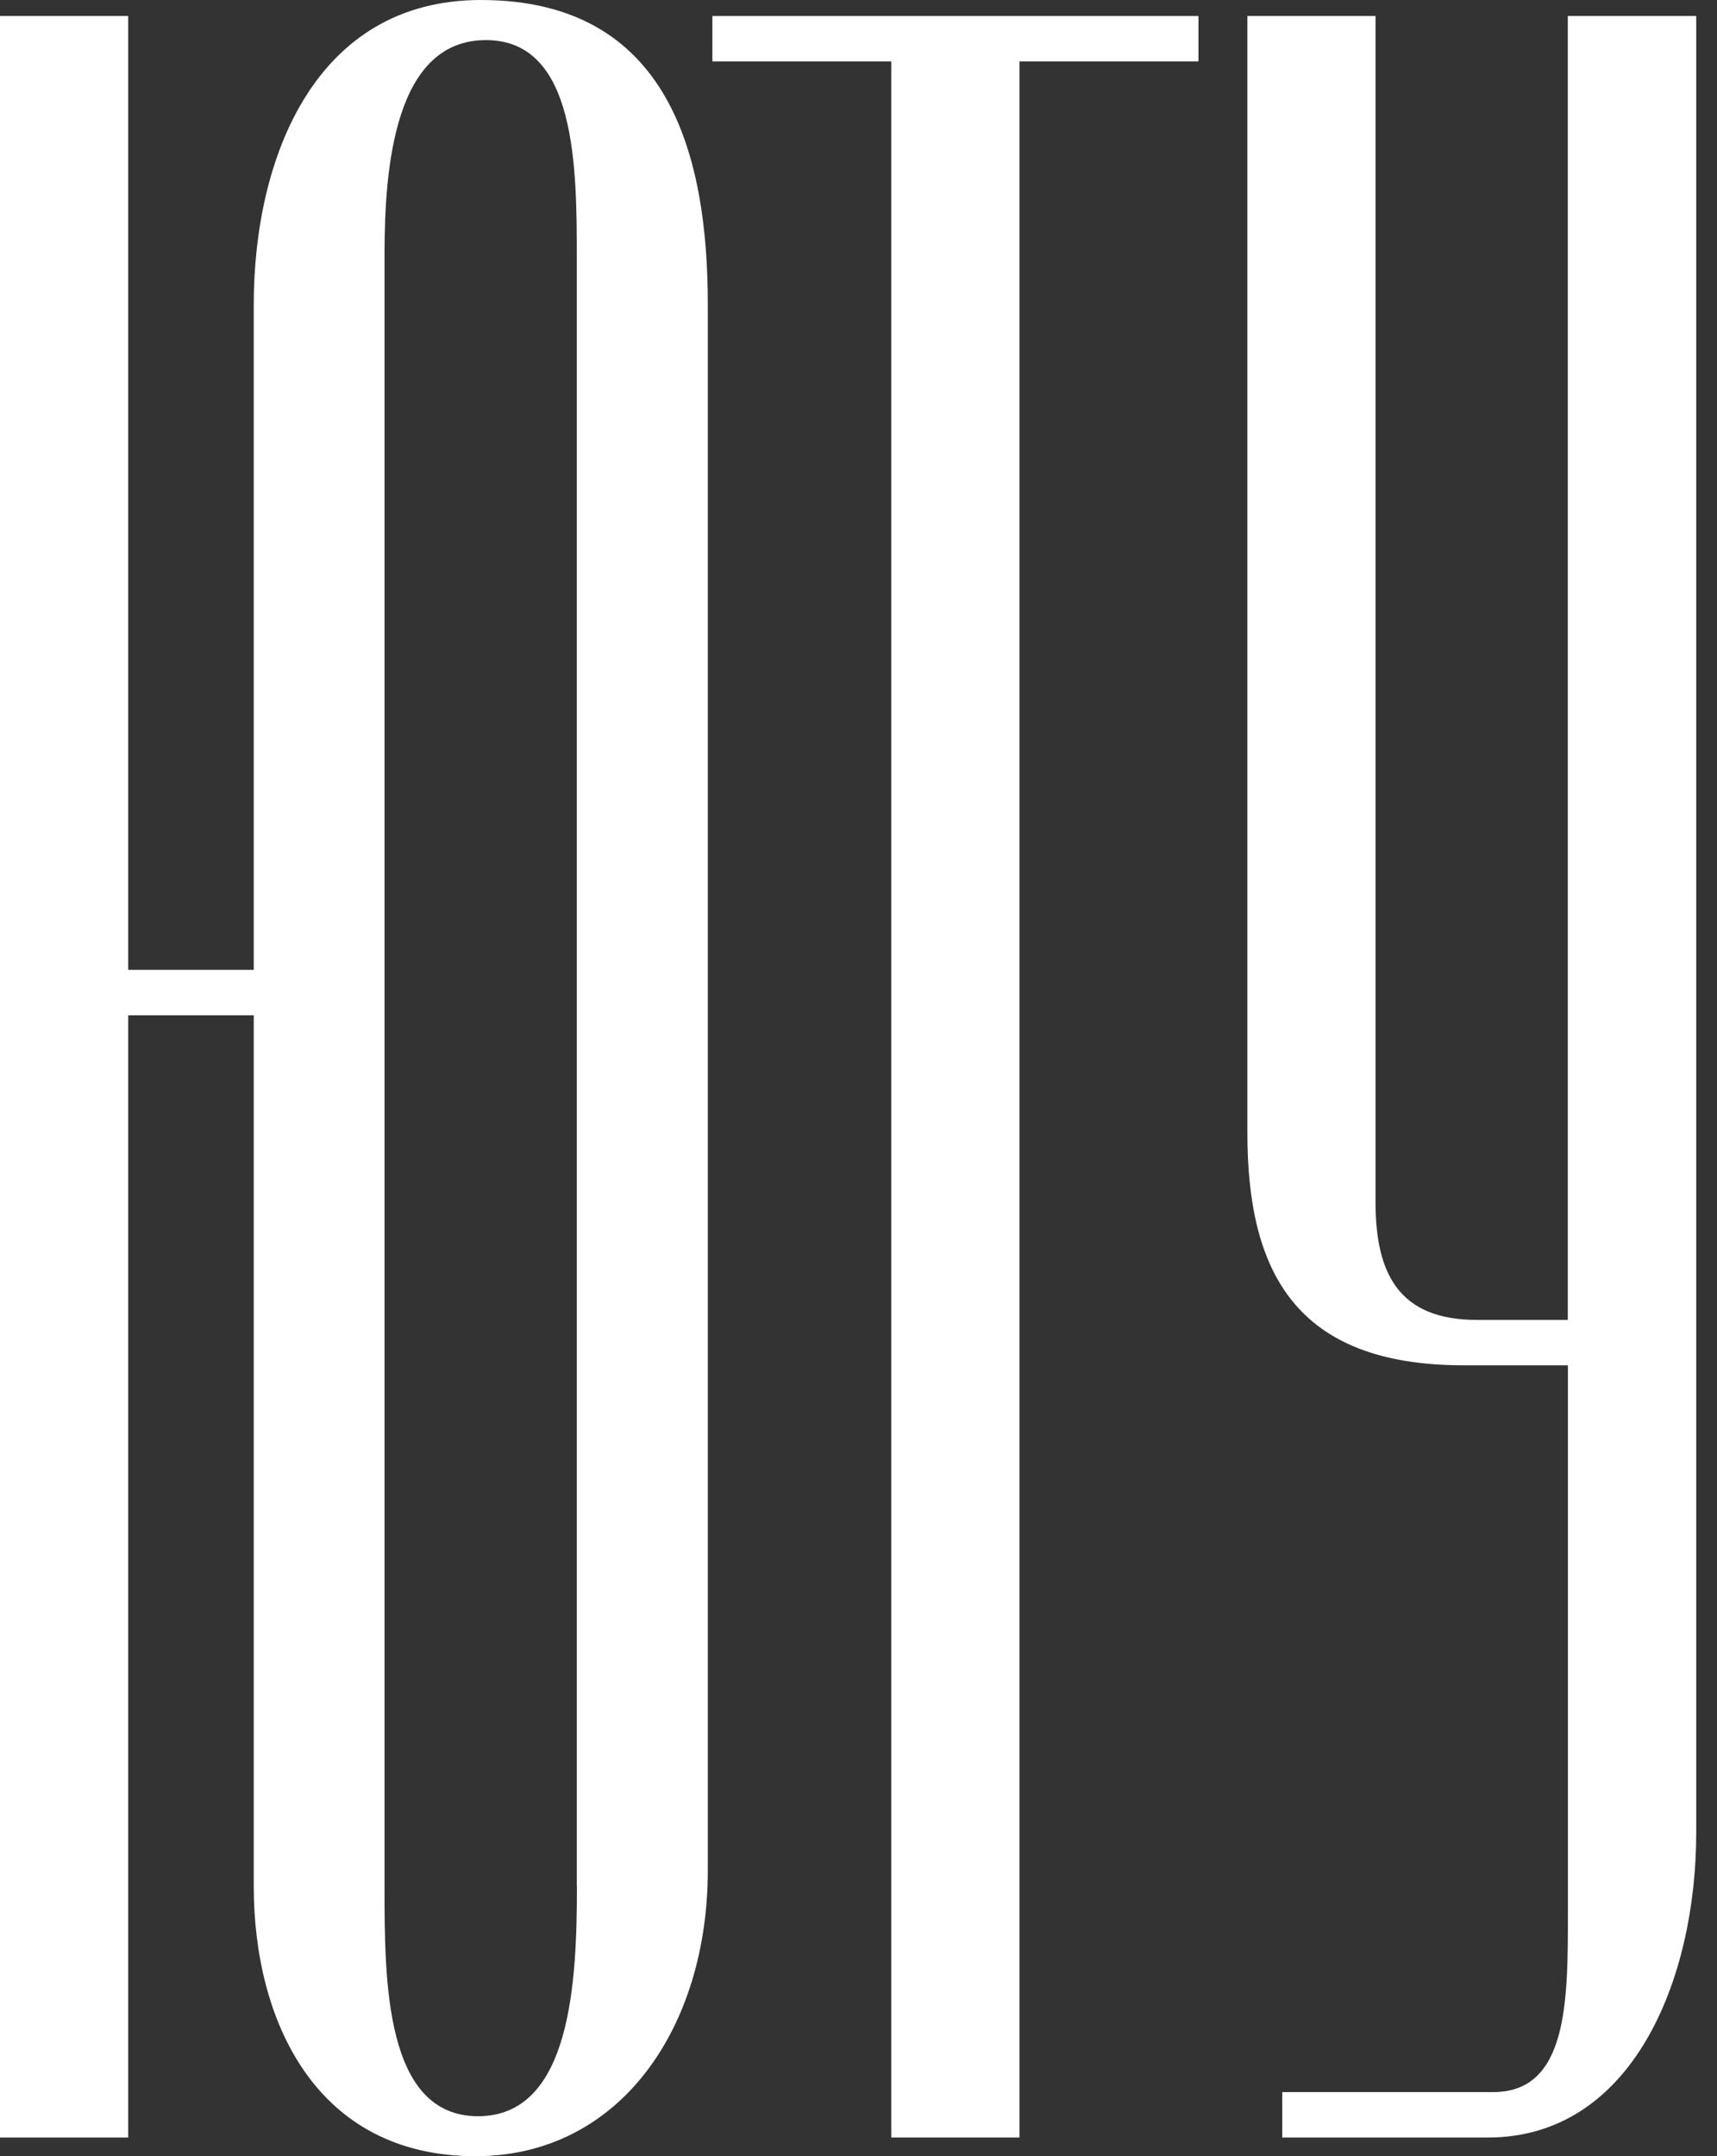 <svg width="47" height="59" viewBox="0 0 47 59" fill="none" xmlns="http://www.w3.org/2000/svg">
<rect x="0" y="0" width="47" height="59" fill="#333333" stroke="none"/>
<path d="M13.161 0C8.629 0 6.946 4.315 6.946 8.335V26.538H3.509V0.437H0V58.489H3.509V27.781H6.946V51.617C6.946 55.271 8.629 59 13.015 59C16.964 59 19.375 55.491 19.375 51.177V8.335C19.375 4.315 18.352 0 13.161 0ZM15.792 51.617C15.792 54.177 15.647 57.906 13.086 57.906C10.526 57.906 10.526 54.177 10.526 51.617V6.946C10.526 4.535 10.817 1.097 13.303 1.097C15.789 1.097 15.789 4.606 15.789 7.092V51.617H15.792Z" fill="white"/>
<path d="M19.5 1.68H24.397V58.489H27.906V1.68H32.806V0.438H19.5V1.68Z" fill="white"/>
<path d="M42.916 0.438V36.117H40.43C38.31 36.117 37.653 34.873 37.653 32.899V0.438H34.145V30.999C34.145 34.802 35.462 37.359 40.068 37.359H42.919V52.349C42.919 54.76 42.919 57.246 40.874 57.246H35.099V58.489H40.728C44.677 58.489 46.431 54.175 46.431 50.154V0.438H42.922H42.916Z" fill="white"/>
</svg>
